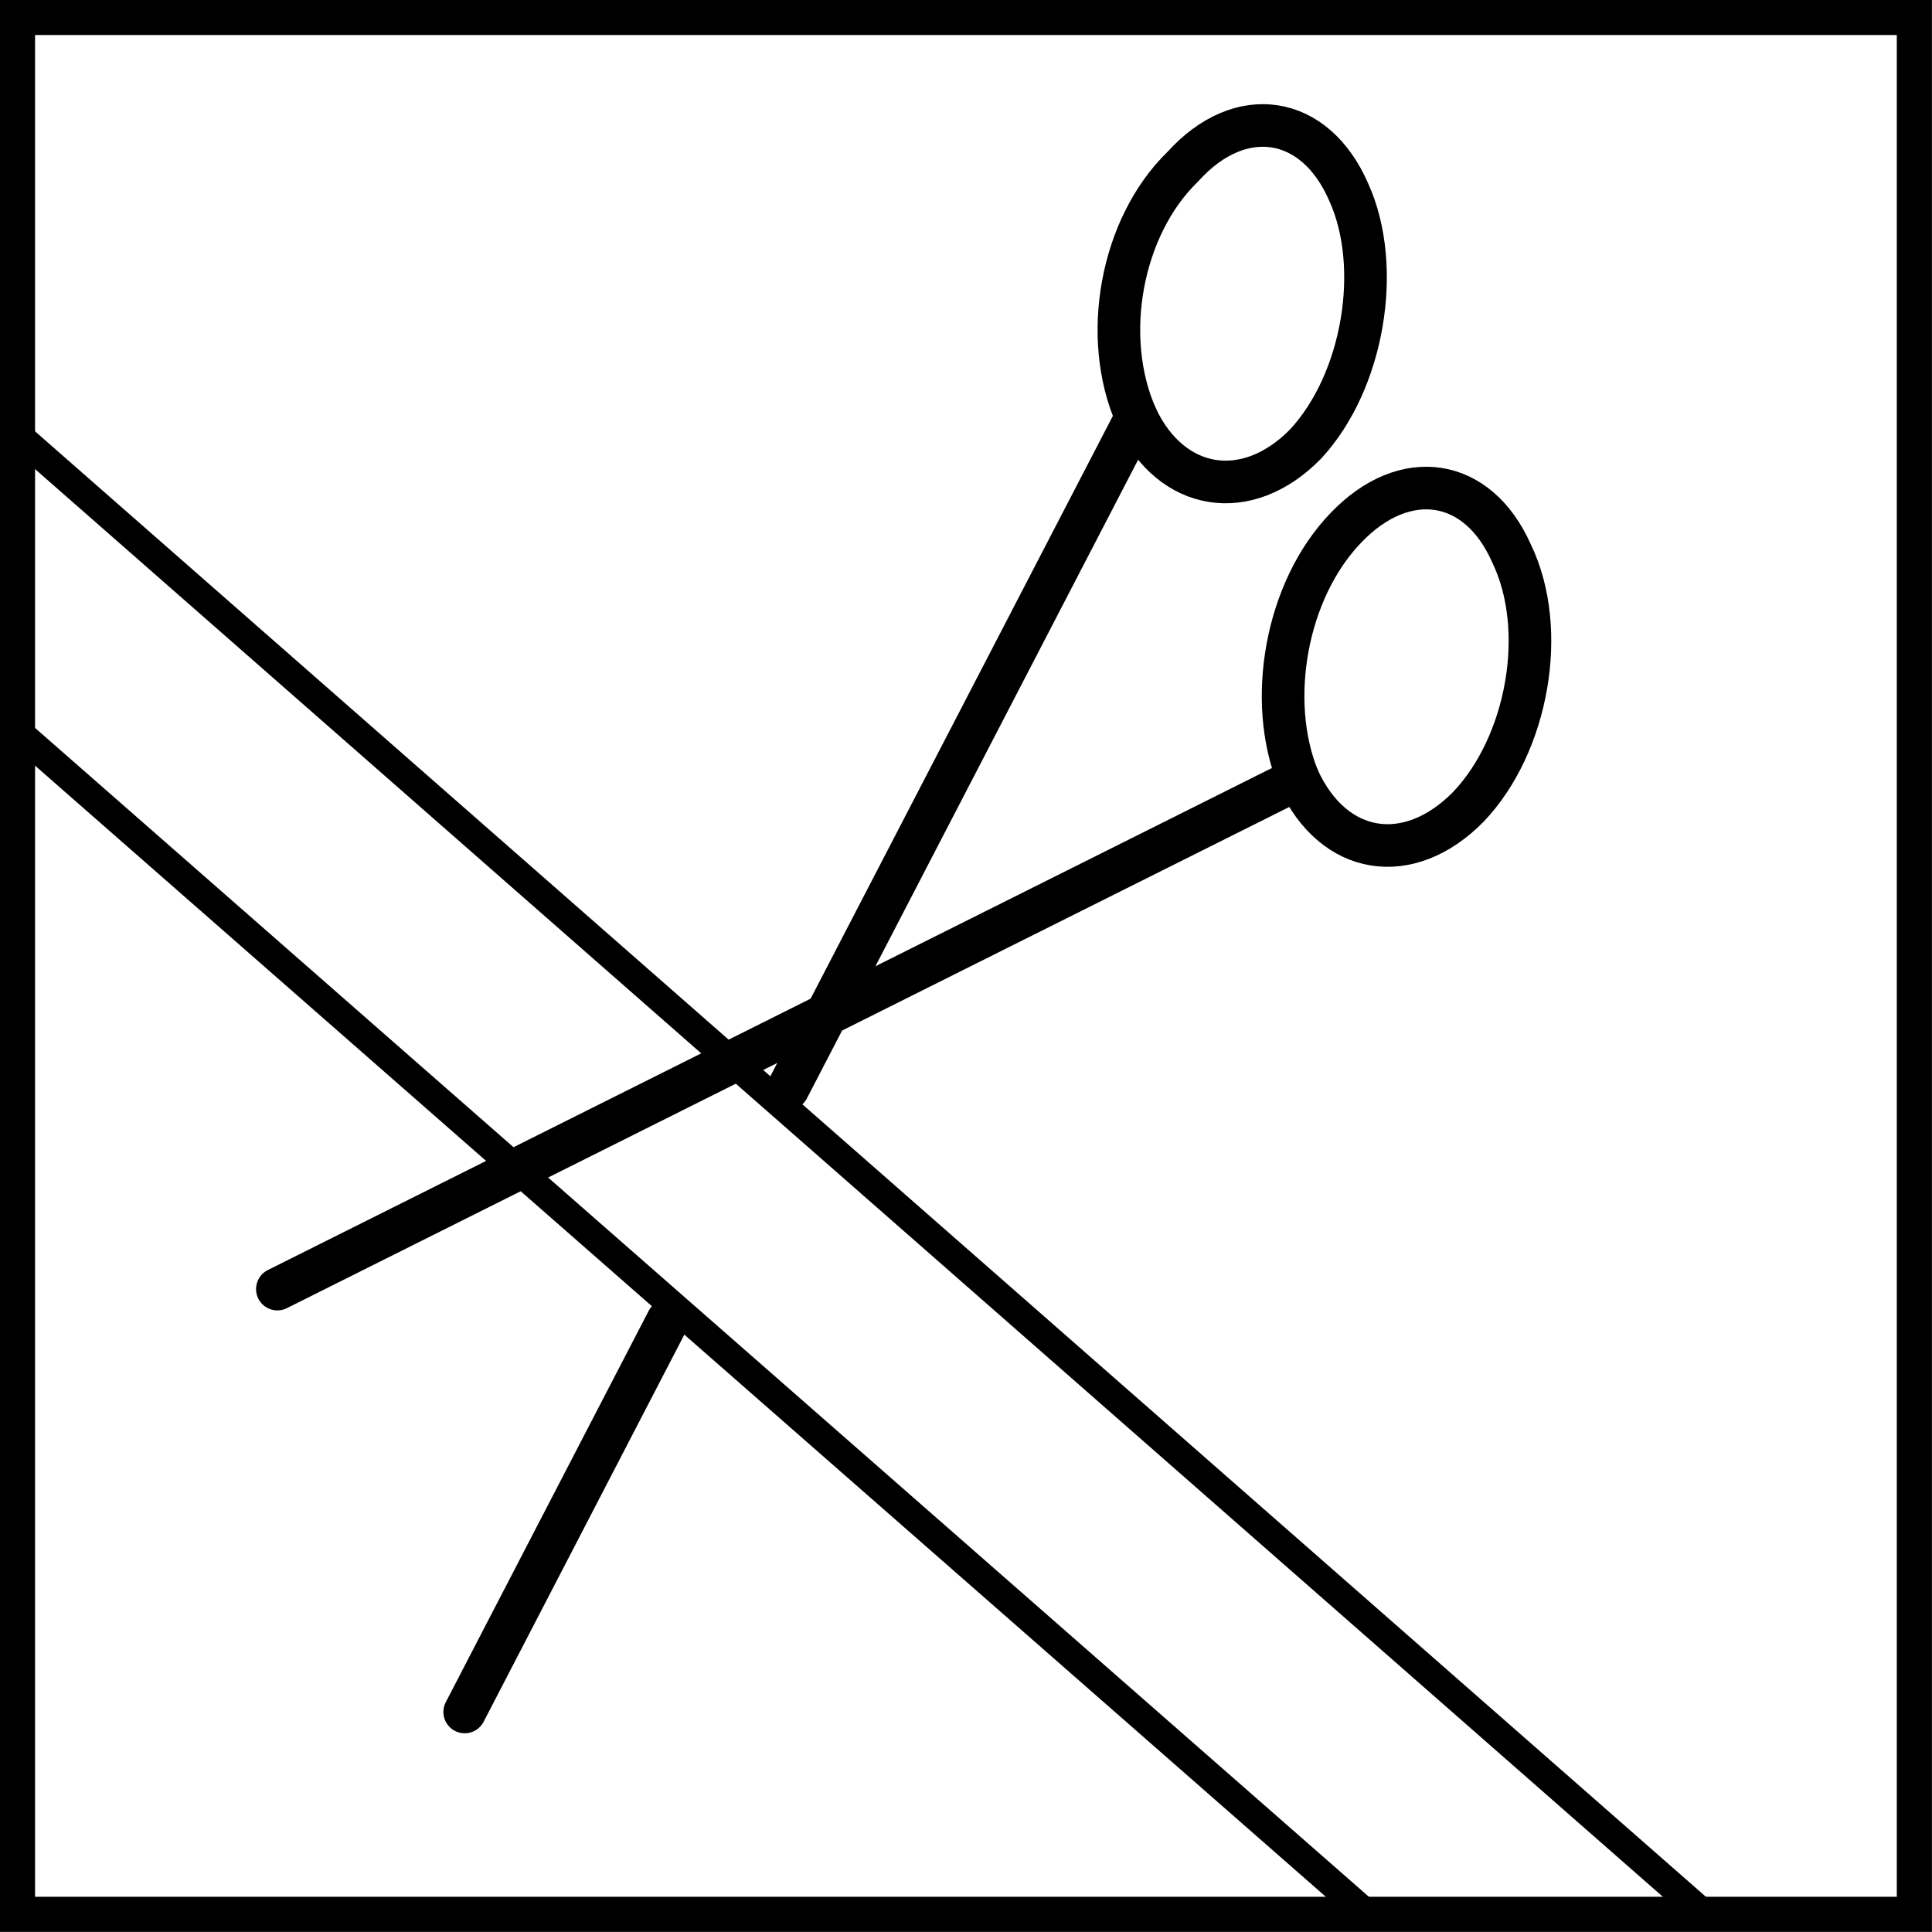 <?xml version="1.0" encoding="utf-8"?>
<!-- Generator: Adobe Illustrator 14.0.0, SVG Export Plug-In . SVG Version: 6.00 Build 43363)  -->
<!DOCTYPE svg PUBLIC "-//W3C//DTD SVG 1.1//EN" "http://www.w3.org/Graphics/SVG/1.1/DTD/svg11.dtd">
<svg version="1.1" id="Layer_1" xmlns="http://www.w3.org/2000/svg" xmlns:xlink="http://www.w3.org/1999/xlink" x="0px" y="0px"
	 width="55px" height="55px" viewBox="0 0 55 55" enable-background="new 0 0 55 55" xml:space="preserve">
<line x1="38.872" y1="54.449" x2="0.001" y2="20.386"/>
<g>
	<line fill="none" stroke="#000000" stroke-width="0.808" x1="38.872" y1="54.449" x2="0.001" y2="20.386"/>
	
		<line fill="none" stroke="#000000" stroke-width="0.808" stroke-linejoin="round" stroke-miterlimit="2" x1="0.159" y1="12.081" x2="48.465" y2="54.448"/>
	
		<path fill="none" stroke="#000000" stroke-width="1.213" stroke-linecap="round" stroke-linejoin="round" stroke-miterlimit="2" d="
		M37.169,12.638c1.651-1.782,2.189-5.036,1.231-7.157c-0.957-2.223-3.092-2.553-4.727-0.737c-1.761,1.704-2.334,4.855-1.323,7.127
		C33.344,13.995,35.504,14.343,37.169,12.638z"/>
	
		<path fill="none" stroke="#000000" stroke-width="1.213" stroke-linecap="round" stroke-linejoin="round" stroke-miterlimit="2" d="
		M41.798,22.972c1.686-1.762,2.292-5.041,1.226-7.23c-0.955-2.151-3.031-2.467-4.702-0.724c-1.723,1.78-2.268,4.943-1.363,7.146
		C37.961,24.363,40.101,24.695,41.798,22.972z"/>
	
		<line fill="none" stroke="#000000" stroke-width="1.213" stroke-linecap="round" stroke-linejoin="round" stroke-miterlimit="2" x1="19.006" y1="37.594" x2="13.229" y2="48.736"/>
	
		<line fill="none" stroke="#000000" stroke-width="1.213" stroke-linecap="round" stroke-linejoin="round" stroke-miterlimit="2" x1="32.35" y1="11.867" x2="22.43" y2="30.994"/>
	
		<line fill="none" stroke="#000000" stroke-width="1.213" stroke-linecap="round" stroke-linejoin="round" stroke-miterlimit="2" x1="36.96" y1="22.166" x2="7.896" y2="36.698"/>
	<g>
		<path d="M53.998,0.997v53h-53v-53H53.998 M54.998-0.003h-55v55h55V-0.003L54.998-0.003z"/>
	</g>
</g>
</svg>
